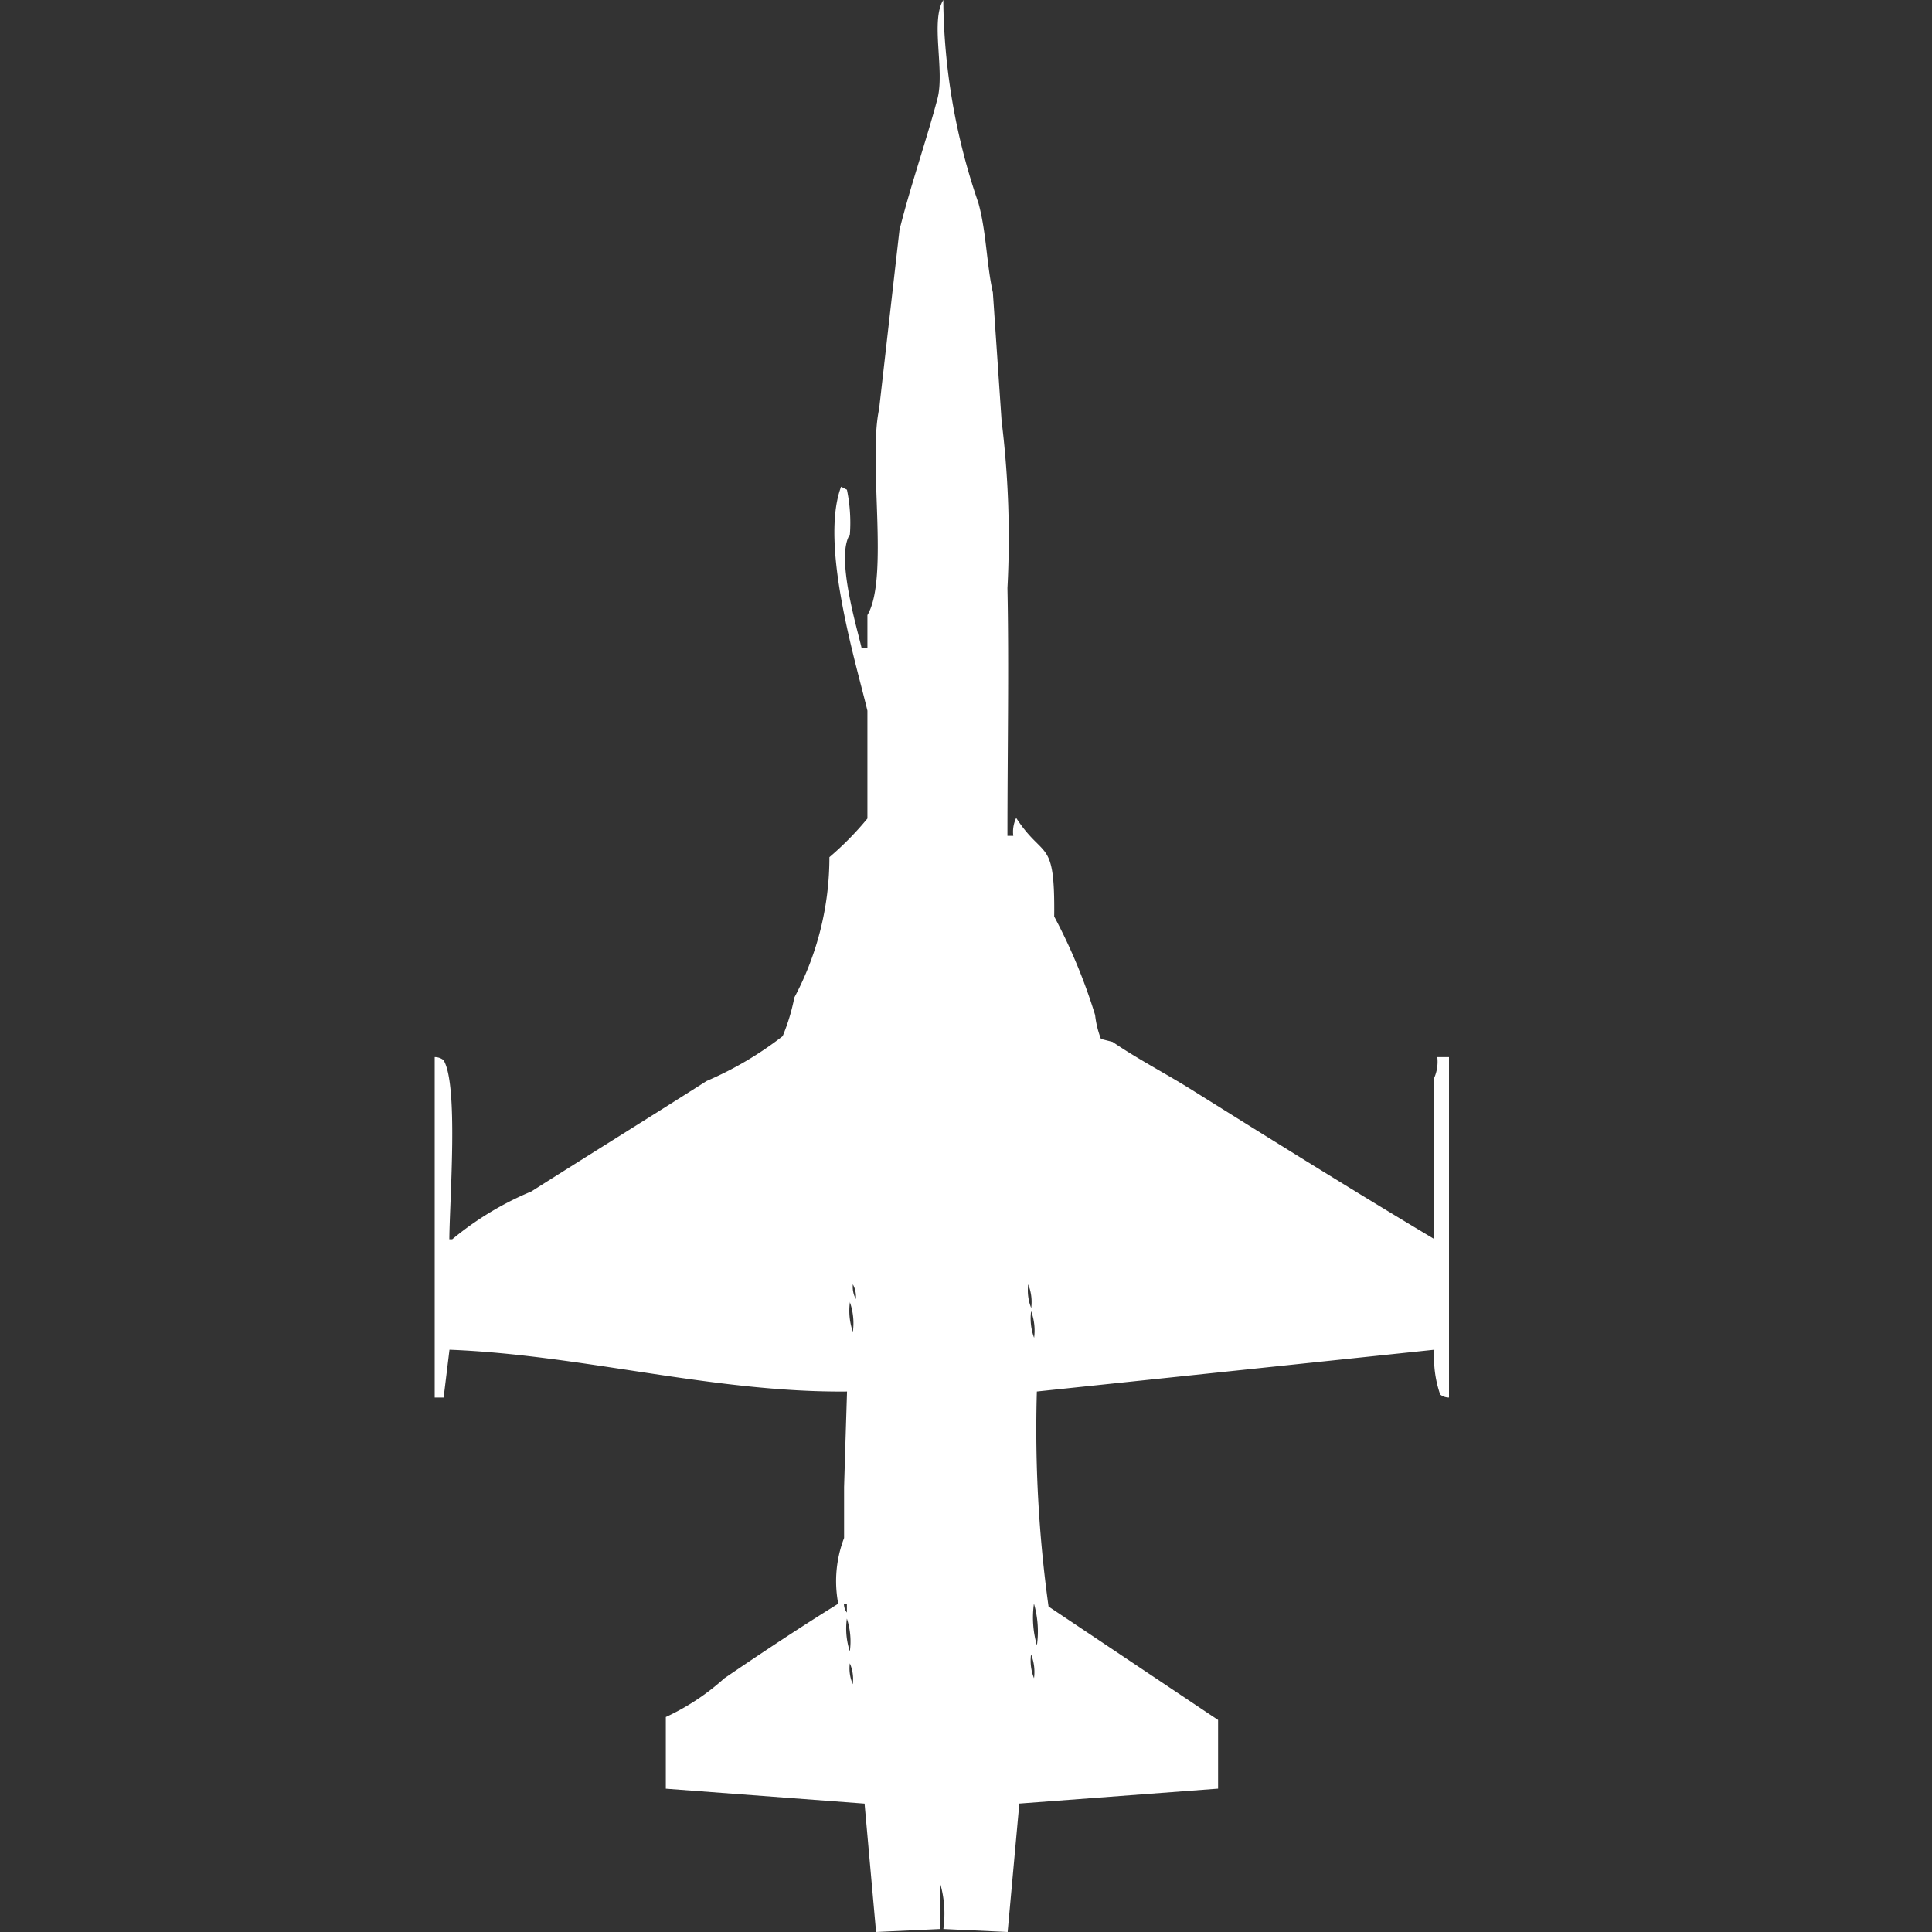 <svg width="40" height="40" viewBox="0 0 40 40" fill="#fff" xmlns="http://www.w3.org/2000/svg"><rect x="0" y="0" width="40" height="40" fill="#333333" stroke="none"/><path id="unit" fill-rule="evenodd" clip-rule="evenodd" d="M29.758,21.886H30c0,2.529,0,4.61,0,7.048a0.289,0.289,0,0,1-.182-0.062,2.307,2.307,0,0,1-.121-0.927l-8.23.865a26.67,26.67,0,0,0,.242,4.451l3.51,2.349v1.422l-4.115.309L20.862,40l-1.331-.062a2.261,2.261,0,0,0-.061-0.927v0.927L18.138,40,17.9,37.342l-4.115-.309V35.549a4.834,4.834,0,0,0,1.21-.8c0.781-.533,1.565-1.053,2.36-1.546a2.493,2.493,0,0,1,.121-1.36V30.788q0.03-.989.061-1.978c-2.772.026-5.493-.76-8.231-0.865l-0.121.989H9c0-2.437,0-4.522,0-7.048a0.289,0.289,0,0,1,.182.062c0.313,0.5.127,2.883,0.121,3.71H9.363A6.422,6.422,0,0,1,11,24.668c1.191-.755,2.44-1.531,3.631-2.288a7.183,7.183,0,0,0,1.573-.927,4.124,4.124,0,0,0,.242-0.8,6.173,6.173,0,0,0,.726-2.906,6.331,6.331,0,0,0,.787-0.8V14.714c-0.243-1.014-.991-3.45-0.545-4.637l0.121,0.062a3.374,3.374,0,0,1,.061.927c-0.3.457,0.152,1.947,0.242,2.349h0.121v-0.68c0.454-.768.008-3.178,0.242-4.266L18.623,4.76c0.231-.928.561-1.862,0.787-2.72C19.562,1.459,19.261.434,19.53,0a13.188,13.188,0,0,0,.726,4.2c0.167,0.6.169,1.275,0.3,1.855l0.181,2.658a19.777,19.777,0,0,1,.121,3.462c0.033,1.642,0,3.364,0,5.131h0.121a0.665,0.665,0,0,1,.06-0.371c0.573,0.88.805,0.391,0.787,2.04a11.528,11.528,0,0,1,.847,2.04,1.965,1.965,0,0,0,.121.495l0.242,0.062c0.522,0.357,1.072.638,1.634,0.989,1.651,1.032,3.337,2.085,5.023,3.091V22.318A0.834,0.834,0,0,0,29.758,21.886Zm-12.1,4.7a0.528,0.528,0,0,0,.061.309A0.528,0.528,0,0,0,17.654,26.584Zm3.631,0a0.979,0.979,0,0,0,.061.495A0.979,0.979,0,0,0,21.285,26.584Zm-3.692.371a1.325,1.325,0,0,0,.061.618A1.327,1.327,0,0,0,17.594,26.955Zm3.752,0.185a1.15,1.15,0,0,0,.061.556A1.149,1.149,0,0,0,21.346,27.141ZM17.473,33.2a0.3,0.3,0,0,0,.061.186V33.2H17.473Zm3.934,0a2.069,2.069,0,0,0,.061.866A2.069,2.069,0,0,0,21.406,33.2Zm-3.873.309a1.507,1.507,0,0,0,.061.68A1.507,1.507,0,0,0,17.533,33.509Zm3.813,0.742a0.979,0.979,0,0,0,.061.495A0.978,0.978,0,0,0,21.346,34.25Zm-3.752.185a0.814,0.814,0,0,0,.061.433A0.816,0.816,0,0,0,17.594,34.436Z"/></svg>